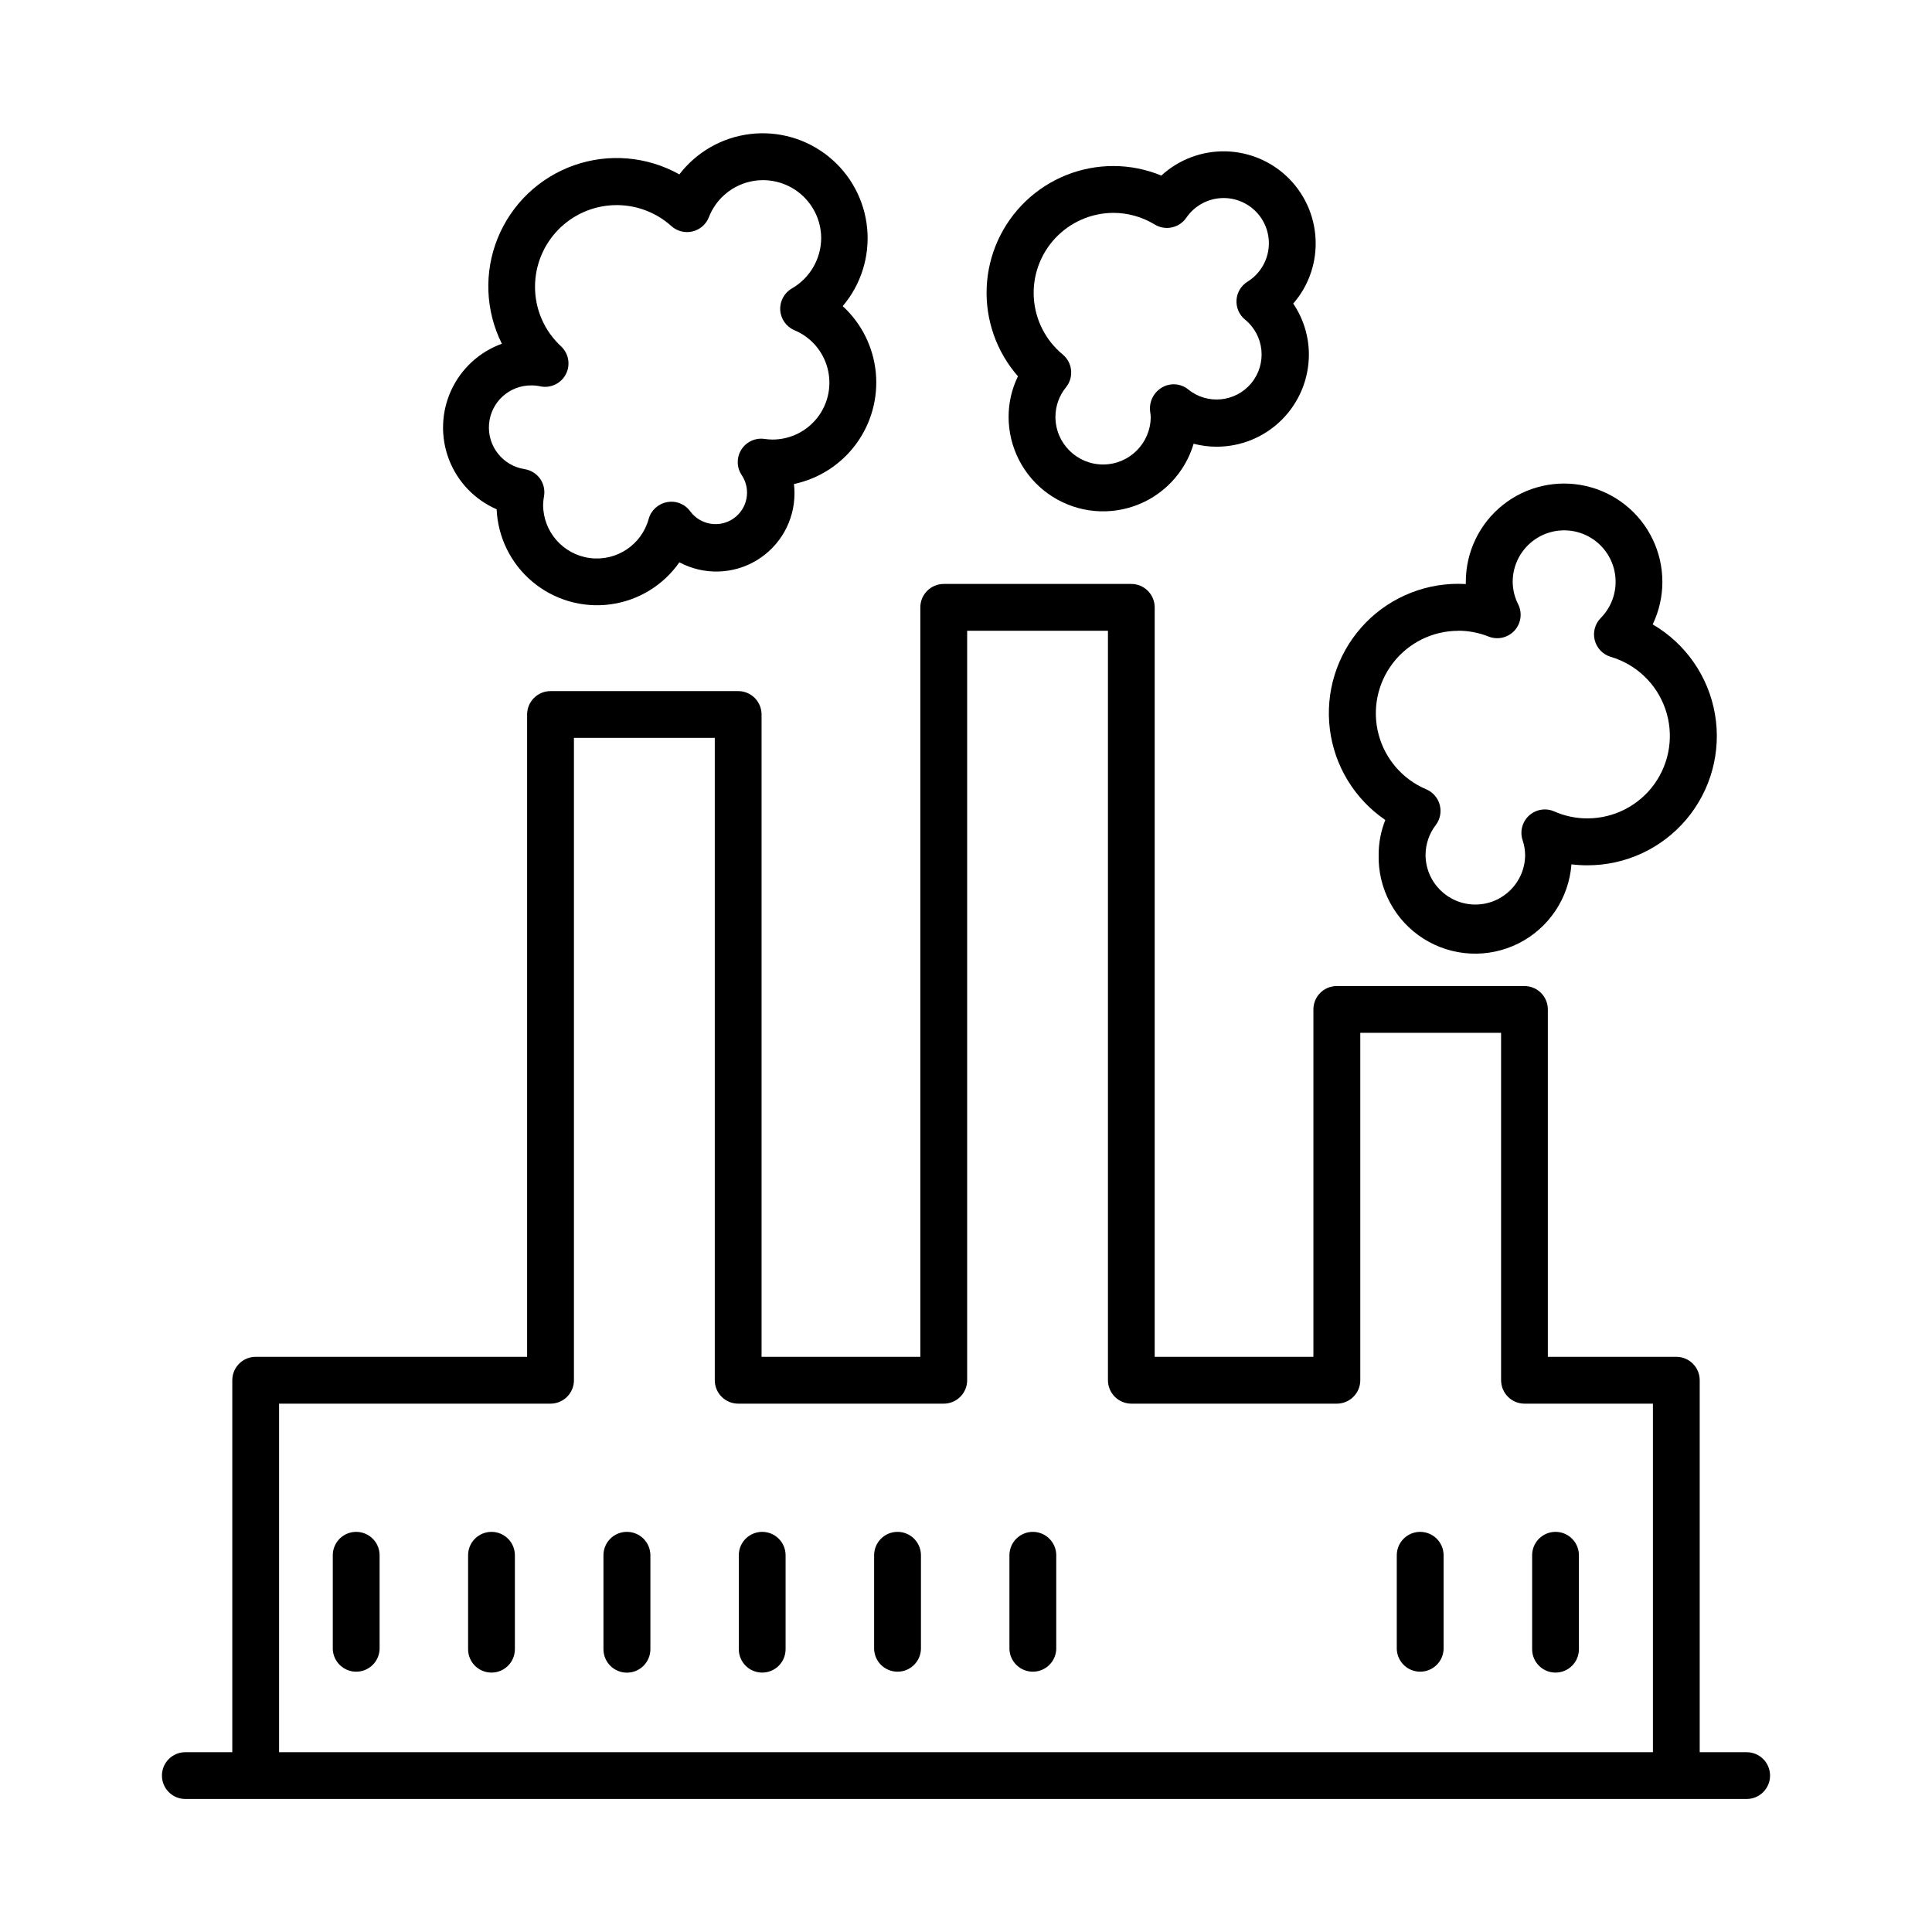 <?xml version="1.0" encoding="UTF-8"?>
<!-- Uploaded to: ICON Repo, www.svgrepo.com, Generator: ICON Repo Mixer Tools -->
<svg fill="#000000" width="800px" height="800px" version="1.1" viewBox="144 144 512 512" xmlns="http://www.w3.org/2000/svg">
 <g>
  <path d="m606.89 608.35h-12.449v-98.578c0-1.645-0.652-3.219-1.816-4.383-1.16-1.164-2.738-1.816-4.383-1.816h-34.047v-92.062c0-1.645-0.652-3.223-1.82-4.387-1.164-1.164-2.742-1.816-4.387-1.812h-49.723c-3.426 0-6.199 2.773-6.199 6.199v92.062h-42.059v-198.61c0-3.426-2.773-6.203-6.199-6.211h-49.711c-3.426 0.008-6.199 2.785-6.199 6.211v198.61h-42.074v-170.23 0.004c0-1.645-0.652-3.223-1.816-4.387-1.164-1.16-2.738-1.812-4.383-1.812h-49.723c-3.426 0-6.203 2.773-6.211 6.199v170.23l-71.93-0.004c-3.422 0-6.199 2.777-6.199 6.199v98.578h-12.445c-3.426 0-6.199 2.773-6.199 6.199 0 3.422 2.773 6.199 6.199 6.199h413.77c3.422 0 6.199-2.777 6.199-6.199 0-3.426-2.777-6.199-6.199-6.199zm-388.93-92.367h71.941c3.426-0.008 6.199-2.785 6.199-6.211v-170.23h37.324v170.23c0 3.426 2.773 6.203 6.199 6.211h54.473c1.648 0 3.227-0.656 4.391-1.82 1.164-1.164 1.82-2.742 1.82-4.391v-198.61h37.312v198.61c0.004 3.426 2.781 6.203 6.207 6.211h54.457c3.426-0.008 6.203-2.785 6.207-6.211v-92.062h37.312v92.062h0.004c0 3.426 2.773 6.203 6.199 6.211h34.035v92.367h-364.08z"/>
  <path d="m238.39 549.96c-3.426 0-6.199 2.773-6.199 6.199v24.895c0.133 3.332 2.871 5.961 6.203 5.961s6.07-2.629 6.203-5.961v-24.895c-0.004-3.426-2.781-6.199-6.207-6.199z"/>
  <path d="m274.25 549.96c-3.426 0-6.199 2.773-6.199 6.199v24.895c0 3.426 2.773 6.199 6.199 6.199 3.422 0 6.199-2.773 6.199-6.199v-24.895c0-1.645-0.652-3.223-1.816-4.383-1.164-1.164-2.738-1.816-4.383-1.816z"/>
  <path d="m310.12 549.96c-3.426 0-6.199 2.773-6.199 6.199v24.895c0 3.434 2.781 6.219 6.219 6.219 3.434 0 6.219-2.785 6.219-6.219v-24.895c-0.004-1.652-0.664-3.231-1.832-4.394-1.172-1.164-2.758-1.812-4.406-1.805z"/>
  <path d="m345.99 549.96c-3.426 0-6.199 2.773-6.199 6.199v24.895c0 3.426 2.773 6.199 6.199 6.199 3.422 0 6.199-2.773 6.199-6.199v-24.895c0-3.426-2.777-6.199-6.199-6.199z"/>
  <path d="m381.85 549.96c-3.422 0-6.199 2.773-6.199 6.199v24.895c0.133 3.332 2.875 5.961 6.207 5.961s6.07-2.629 6.203-5.961v-24.895c0-1.645-0.656-3.223-1.82-4.387-1.164-1.164-2.742-1.816-4.391-1.812z"/>
  <path d="m417.71 549.96c-3.426 0-6.199 2.773-6.199 6.199v24.895c0.133 3.332 2.871 5.961 6.203 5.961 3.332 0 6.07-2.629 6.203-5.961v-24.895c-0.004-3.426-2.781-6.199-6.207-6.199z"/>
  <path d="m520.36 549.96c-3.426 0-6.199 2.773-6.199 6.199v24.895c0.133 3.332 2.871 5.961 6.203 5.961 3.332 0 6.07-2.629 6.203-5.961v-24.895c-0.004-3.426-2.785-6.199-6.207-6.199z"/>
  <path d="m556.23 549.96c-3.426 0-6.199 2.773-6.199 6.199v24.895c0 3.426 2.773 6.199 6.199 6.199 3.422 0 6.199-2.773 6.199-6.199v-24.895c0-1.645-0.656-3.223-1.816-4.383-1.164-1.164-2.742-1.816-4.383-1.816z"/>
  <path d="m275.61 278.96c0.336 7.461 3.785 14.438 9.512 19.227 5.723 4.793 13.199 6.961 20.598 5.977 7.402-0.984 14.051-5.027 18.324-11.148 6.43 3.441 14.195 3.25 20.449-0.504 6.25-3.754 10.07-10.516 10.055-17.809 0-0.812-0.047-1.625-0.137-2.434 6.621-1.398 12.492-5.188 16.492-10.645 4-5.457 5.848-12.199 5.188-18.93-0.66-6.734-3.777-12.988-8.762-17.566 4.848-5.719 7.184-13.152 6.477-20.617-0.707-7.461-4.394-14.324-10.23-19.027-5.836-4.707-13.324-6.859-20.77-5.969-7.441 0.891-14.211 4.75-18.77 10.699-8.52-4.773-18.68-5.652-27.891-2.418-9.211 3.238-16.59 10.277-20.254 19.328-3.664 9.051-3.258 19.238 1.109 27.969-5.965 2.156-10.812 6.621-13.449 12.387s-2.844 12.352-0.578 18.273c2.269 5.918 6.824 10.68 12.637 13.207zm9.262-32.824c0.773 0 1.547 0.082 2.301 0.246 2.727 0.574 5.504-0.738 6.785-3.211 1.285-2.477 0.758-5.5-1.285-7.398-4.406-4.074-6.906-9.809-6.887-15.812 0.012-5.606 2.195-10.988 6.094-15.016 3.898-4.027 9.207-6.387 14.812-6.578 5.602-0.195 11.059 1.793 15.227 5.547 1.52 1.367 3.613 1.898 5.602 1.422 1.984-0.477 3.613-1.898 4.348-3.805 1.754-4.484 5.508-7.887 10.137-9.203 4.633-1.312 9.613-0.387 13.461 2.504 3.852 2.891 6.129 7.414 6.156 12.23-0.016 5.519-2.973 10.613-7.754 13.371-2.043 1.176-3.242 3.406-3.098 5.758 0.148 2.352 1.613 4.418 3.789 5.332 4.312 1.809 7.543 5.519 8.738 10.043 1.199 4.523 0.223 9.344-2.633 13.051-2.856 3.703-7.273 5.871-11.953 5.867-0.715-0.008-1.434-0.062-2.144-0.168-2.438-0.344-4.848 0.793-6.137 2.891-1.293 2.094-1.219 4.758 0.184 6.781 2.461 3.769 1.488 8.809-2.195 11.395-3.688 2.582-8.758 1.777-11.461-1.82-1.379-1.961-3.773-2.938-6.133-2.5-2.359 0.406-4.277 2.141-4.918 4.449-1.879 6.887-8.566 11.316-15.645 10.363-7.074-0.957-12.348-7.004-12.332-14.145 0.023-0.766 0.105-1.527 0.246-2.281 0.27-1.629-0.121-3.293-1.082-4.633-0.973-1.332-2.43-2.223-4.055-2.492-5.797-0.883-9.926-6.102-9.441-11.949 0.48-5.844 5.406-10.32 11.273-10.238z"/>
  <path d="m411.29 254.47c0 8.09 3.906 15.684 10.492 20.383 6.586 4.699 15.035 5.93 22.684 3.297 7.652-2.633 13.559-8.797 15.859-16.555 2 0.527 4.062 0.789 6.129 0.789 6.473-0.008 12.68-2.582 17.254-7.16 4.578-4.578 7.152-10.781 7.16-17.254-0.004-4.82-1.449-9.527-4.152-13.52 3.848-4.414 5.961-10.074 5.953-15.934 0.004-6.352-2.473-12.453-6.898-17.012-4.426-4.555-10.457-7.207-16.805-7.391-6.352-0.18-12.523 2.121-17.203 6.418-4.027-1.668-8.344-2.527-12.703-2.531-8.652-0.004-16.977 3.332-23.23 9.316-6.254 5.981-9.961 14.145-10.344 22.789-0.383 8.648 2.586 17.109 8.285 23.621-1.637 3.344-2.484 7.019-2.481 10.742zm27.77-54.059c3.875 0.004 7.668 1.078 10.973 3.098 2.812 1.699 6.461 0.918 8.336-1.781 2.031-2.988 5.305-4.902 8.91-5.203 3.602-0.305 7.148 1.039 9.652 3.648 2.5 2.609 3.691 6.211 3.238 9.797-0.453 3.59-2.504 6.777-5.574 8.684-1.703 1.059-2.785 2.875-2.906 4.875-0.125 1.996 0.727 3.934 2.285 5.191 5.094 4.176 5.84 11.691 1.664 16.789-4.18 5.094-11.695 5.836-16.789 1.66-1.996-1.586-4.769-1.766-6.957-0.453-2.242 1.34-3.457 3.894-3.078 6.477 0.074 0.422 0.121 0.852 0.137 1.277 0 6.973-5.652 12.625-12.625 12.625s-12.625-5.652-12.625-12.625c0.008-2.871 1.004-5.648 2.824-7.871 2.117-2.652 1.707-6.516-0.914-8.668-4.5-3.727-7.266-9.148-7.637-14.98-0.371-5.828 1.684-11.555 5.676-15.824 3.992-4.266 9.566-6.695 15.41-6.715z"/>
  <path d="m511.11 361.33c-1.164 2.93-1.758 6.055-1.754 9.211-0.211 8.98 4.301 17.418 11.895 22.223 7.59 4.805 17.148 5.277 25.176 1.242 8.027-4.035 13.348-11.988 14.02-20.949 1.391 0.172 2.793 0.258 4.191 0.258 10.117 0.023 19.73-4.426 26.254-12.156 6.527-7.731 9.305-17.949 7.586-27.918-1.723-9.973-7.762-18.672-16.5-23.77 3.43-7.141 3.422-15.457-0.02-22.594-3.441-7.137-9.945-12.316-17.672-14.078-7.727-1.762-15.832 0.09-22.027 5.031-6.195 4.941-9.805 12.434-9.805 20.355v0.59c-0.668 0-1.348-0.059-2.027-0.059-9.828 0.004-19.184 4.223-25.688 11.59-6.504 7.367-9.535 17.176-8.316 26.926 1.215 9.754 6.562 18.516 14.676 24.059zm19.324-50.184c2.754 0 5.481 0.527 8.039 1.543 2.387 0.953 5.117 0.336 6.863-1.551s2.144-4.656 1.008-6.961c-0.945-1.848-1.445-3.894-1.465-5.973-0.008-4.551 2.254-8.801 6.031-11.34 3.777-2.539 8.57-3.023 12.777-1.301 4.211 1.727 7.285 5.438 8.191 9.895 0.91 4.457-0.461 9.074-3.66 12.312-1.531 1.547-2.137 3.789-1.594 5.898 0.543 2.113 2.152 3.785 4.242 4.402 6.777 2.004 12.168 7.156 14.469 13.84 2.305 6.68 1.234 14.062-2.871 19.816-4.106 5.75-10.738 9.164-17.809 9.156-3.019 0.004-6.004-0.625-8.766-1.848-2.231-0.977-4.824-0.559-6.637 1.066-1.809 1.625-2.504 4.156-1.777 6.481 0.438 1.266 0.676 2.594 0.699 3.938 0 7.285-5.906 13.195-13.195 13.195s-13.195-5.91-13.195-13.195c0.02-2.852 0.973-5.617 2.715-7.875 1.152-1.527 1.539-3.5 1.043-5.348-0.492-1.848-1.812-3.367-3.57-4.117-6.246-2.637-10.914-8.02-12.641-14.574-1.727-6.551-0.316-13.535 3.82-18.906 4.133-5.371 10.523-8.52 17.301-8.527z"/>
 </g>
</svg>